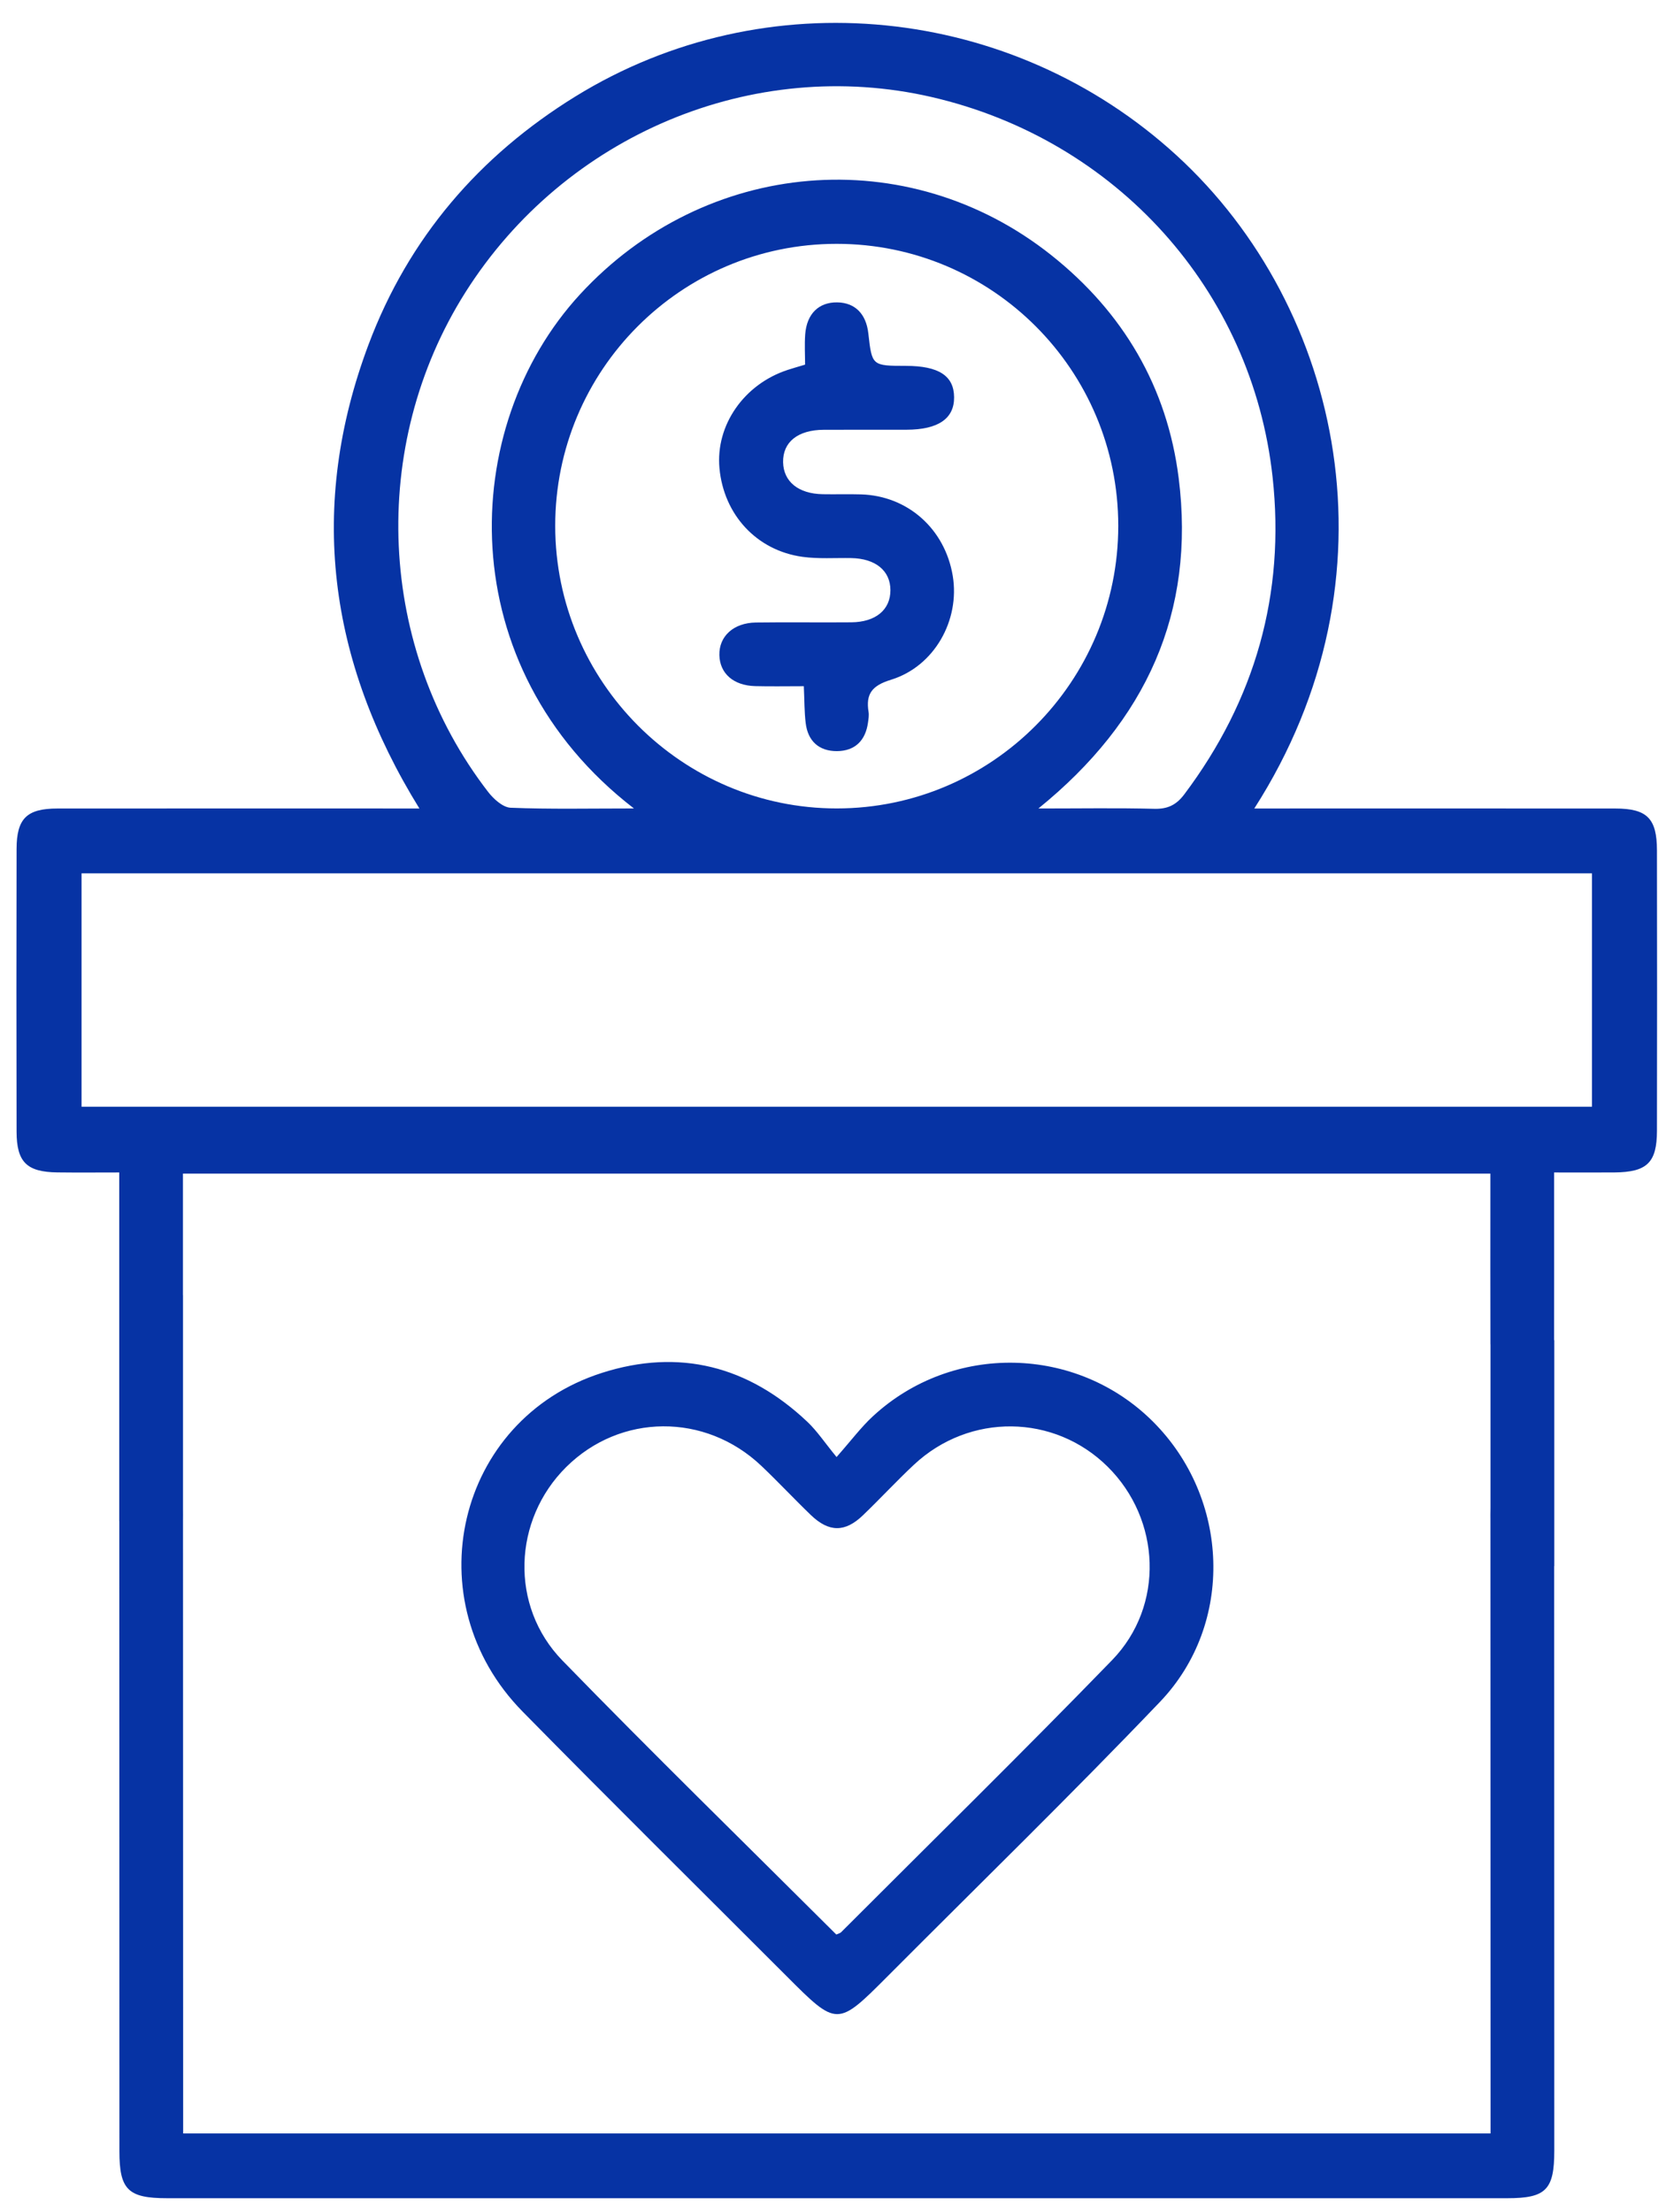 <svg 
 xmlns="http://www.w3.org/2000/svg"
 xmlns:xlink="http://www.w3.org/1999/xlink"
 width="58px" height="77px">
<path fill-rule="evenodd"  fill="rgb(6, 51, 164)"
 d="M57.685,39.365 C57.683,40.472 57.338,40.802 56.212,40.813 C55.550,40.819 54.887,40.814 54.105,40.814 C54.105,41.124 54.105,41.383 54.105,41.641 C54.105,43.311 54.108,44.980 54.104,46.650 L54.111,46.650 L54.111,54.517 L54.107,54.517 C54.108,61.300 54.110,68.084 54.111,74.868 C54.111,76.227 53.820,76.521 52.477,76.521 C36.923,76.521 21.368,76.521 5.814,76.521 C4.459,76.521 4.157,76.224 4.157,74.888 C4.155,67.575 4.154,60.262 4.153,52.949 L4.151,52.949 L4.151,45.082 L4.151,45.082 C4.151,43.693 4.151,42.290 4.151,40.814 C3.400,40.814 2.700,40.821 2.000,40.812 C0.931,40.799 0.579,40.456 0.577,39.390 C0.570,36.112 0.570,32.834 0.577,29.555 C0.579,28.491 0.933,28.146 1.999,28.145 C5.889,28.142 9.779,28.144 13.668,28.144 C13.938,28.144 14.207,28.144 14.601,28.144 C11.416,22.991 10.718,17.616 12.833,11.987 C14.224,8.287 16.683,5.424 20.037,3.355 C26.654,-0.725 35.235,0.156 40.973,5.420 C46.739,10.710 48.815,20.116 43.667,28.144 C44.038,28.144 44.302,28.144 44.567,28.144 C48.457,28.144 52.346,28.142 56.236,28.145 C57.340,28.146 57.684,28.487 57.685,29.604 C57.691,32.857 57.691,36.111 57.685,39.365 ZM6.371,45.082 L6.371,52.512 C6.374,52.657 6.371,52.805 6.371,52.949 C6.374,59.750 6.374,66.551 6.376,73.352 C6.376,73.642 6.376,73.932 6.376,74.267 C21.600,74.267 36.704,74.267 51.892,74.267 C51.892,73.948 51.892,73.660 51.892,73.373 C51.890,66.572 51.889,59.771 51.888,52.970 C51.888,52.809 51.885,52.646 51.890,52.485 L51.890,46.808 C51.890,46.800 51.888,46.794 51.888,46.786 C51.883,45.061 51.886,43.335 51.886,41.610 C51.886,41.370 51.886,41.131 51.886,40.853 C36.694,40.853 21.587,40.853 6.369,40.853 C6.369,41.123 6.369,41.384 6.369,41.646 C6.370,42.791 6.369,43.937 6.369,45.082 L6.371,45.082 ZM44.304,16.609 C43.592,10.091 38.848,4.856 32.429,3.377 C26.220,1.947 19.674,4.689 16.204,10.174 C12.820,15.525 13.133,22.572 16.996,27.570 C17.186,27.816 17.508,28.107 17.779,28.118 C19.151,28.173 20.528,28.143 22.070,28.143 C15.700,23.232 15.935,14.873 20.191,10.249 C24.554,5.509 31.595,4.904 36.603,8.885 C39.103,10.873 40.635,13.474 41.034,16.639 C41.623,21.306 39.914,25.096 36.151,28.144 C37.629,28.144 38.904,28.122 40.178,28.155 C40.648,28.168 40.951,28.023 41.231,27.650 C43.696,24.368 44.749,20.674 44.304,16.609 ZM29.134,28.142 C34.536,28.140 38.932,23.726 38.931,18.304 C38.930,12.878 34.544,8.487 29.126,8.488 C23.711,8.489 19.325,12.887 19.329,18.311 C19.334,23.725 23.742,28.145 29.134,28.142 ZM55.422,30.402 C37.883,30.402 20.391,30.402 2.839,30.402 C2.839,33.153 2.839,35.830 2.839,38.526 C20.392,38.526 37.901,38.526 55.422,38.526 C55.422,35.786 55.422,33.112 55.422,30.402 ZM26.316,21.670 C27.423,21.655 28.530,21.673 29.637,21.663 C30.488,21.656 31.000,21.226 30.999,20.544 C30.998,19.865 30.480,19.442 29.633,19.427 C29.068,19.417 28.495,19.460 27.939,19.384 C26.340,19.163 25.196,17.916 25.047,16.298 C24.909,14.801 25.902,13.372 27.427,12.875 C27.589,12.822 27.753,12.776 28.028,12.693 C28.028,12.361 28.006,11.998 28.032,11.639 C28.086,10.921 28.507,10.516 29.150,10.526 C29.765,10.536 30.154,10.925 30.230,11.605 C30.357,12.734 30.357,12.734 31.540,12.736 C32.682,12.738 33.210,13.082 33.216,13.827 C33.223,14.573 32.662,14.957 31.559,14.959 C30.600,14.961 29.641,14.957 28.682,14.961 C27.777,14.964 27.248,15.388 27.263,16.092 C27.276,16.767 27.798,17.190 28.645,17.204 C29.088,17.212 29.531,17.197 29.973,17.210 C31.603,17.258 32.897,18.411 33.169,20.046 C33.424,21.589 32.531,23.196 31.021,23.662 C30.364,23.864 30.135,24.148 30.238,24.782 C30.257,24.901 30.236,25.029 30.219,25.150 C30.134,25.779 29.765,26.142 29.140,26.147 C28.516,26.151 28.124,25.801 28.049,25.169 C28.002,24.781 28.007,24.388 27.984,23.887 C27.364,23.887 26.826,23.898 26.289,23.884 C25.534,23.864 25.060,23.444 25.044,22.806 C25.029,22.151 25.534,21.681 26.316,21.670 ZM20.955,47.791 C23.645,46.930 26.055,47.552 28.107,49.494 C28.443,49.811 28.704,50.208 29.124,50.720 C29.640,50.136 29.979,49.679 30.390,49.300 C33.158,46.740 37.480,46.831 40.140,49.488 C42.810,52.154 42.986,56.519 40.384,59.242 C37.288,62.483 34.074,65.611 30.910,68.786 C29.146,70.556 29.145,70.554 27.379,68.786 C24.315,65.719 21.232,62.672 18.193,59.580 C14.406,55.727 15.879,49.414 20.955,47.791 ZM19.579,57.803 C22.703,61.016 25.911,64.146 29.115,67.342 C29.195,67.305 29.248,67.295 29.280,67.264 C32.430,64.111 35.613,60.989 38.716,57.790 C40.549,55.899 40.419,52.892 38.559,51.054 C36.701,49.217 33.754,49.180 31.822,50.984 C31.211,51.555 30.642,52.173 30.038,52.752 C29.416,53.347 28.859,53.343 28.231,52.741 C27.645,52.178 27.091,51.582 26.501,51.023 C24.548,49.174 21.597,49.199 19.712,51.068 C17.859,52.906 17.735,55.907 19.579,57.803 Z"/>
</svg>
